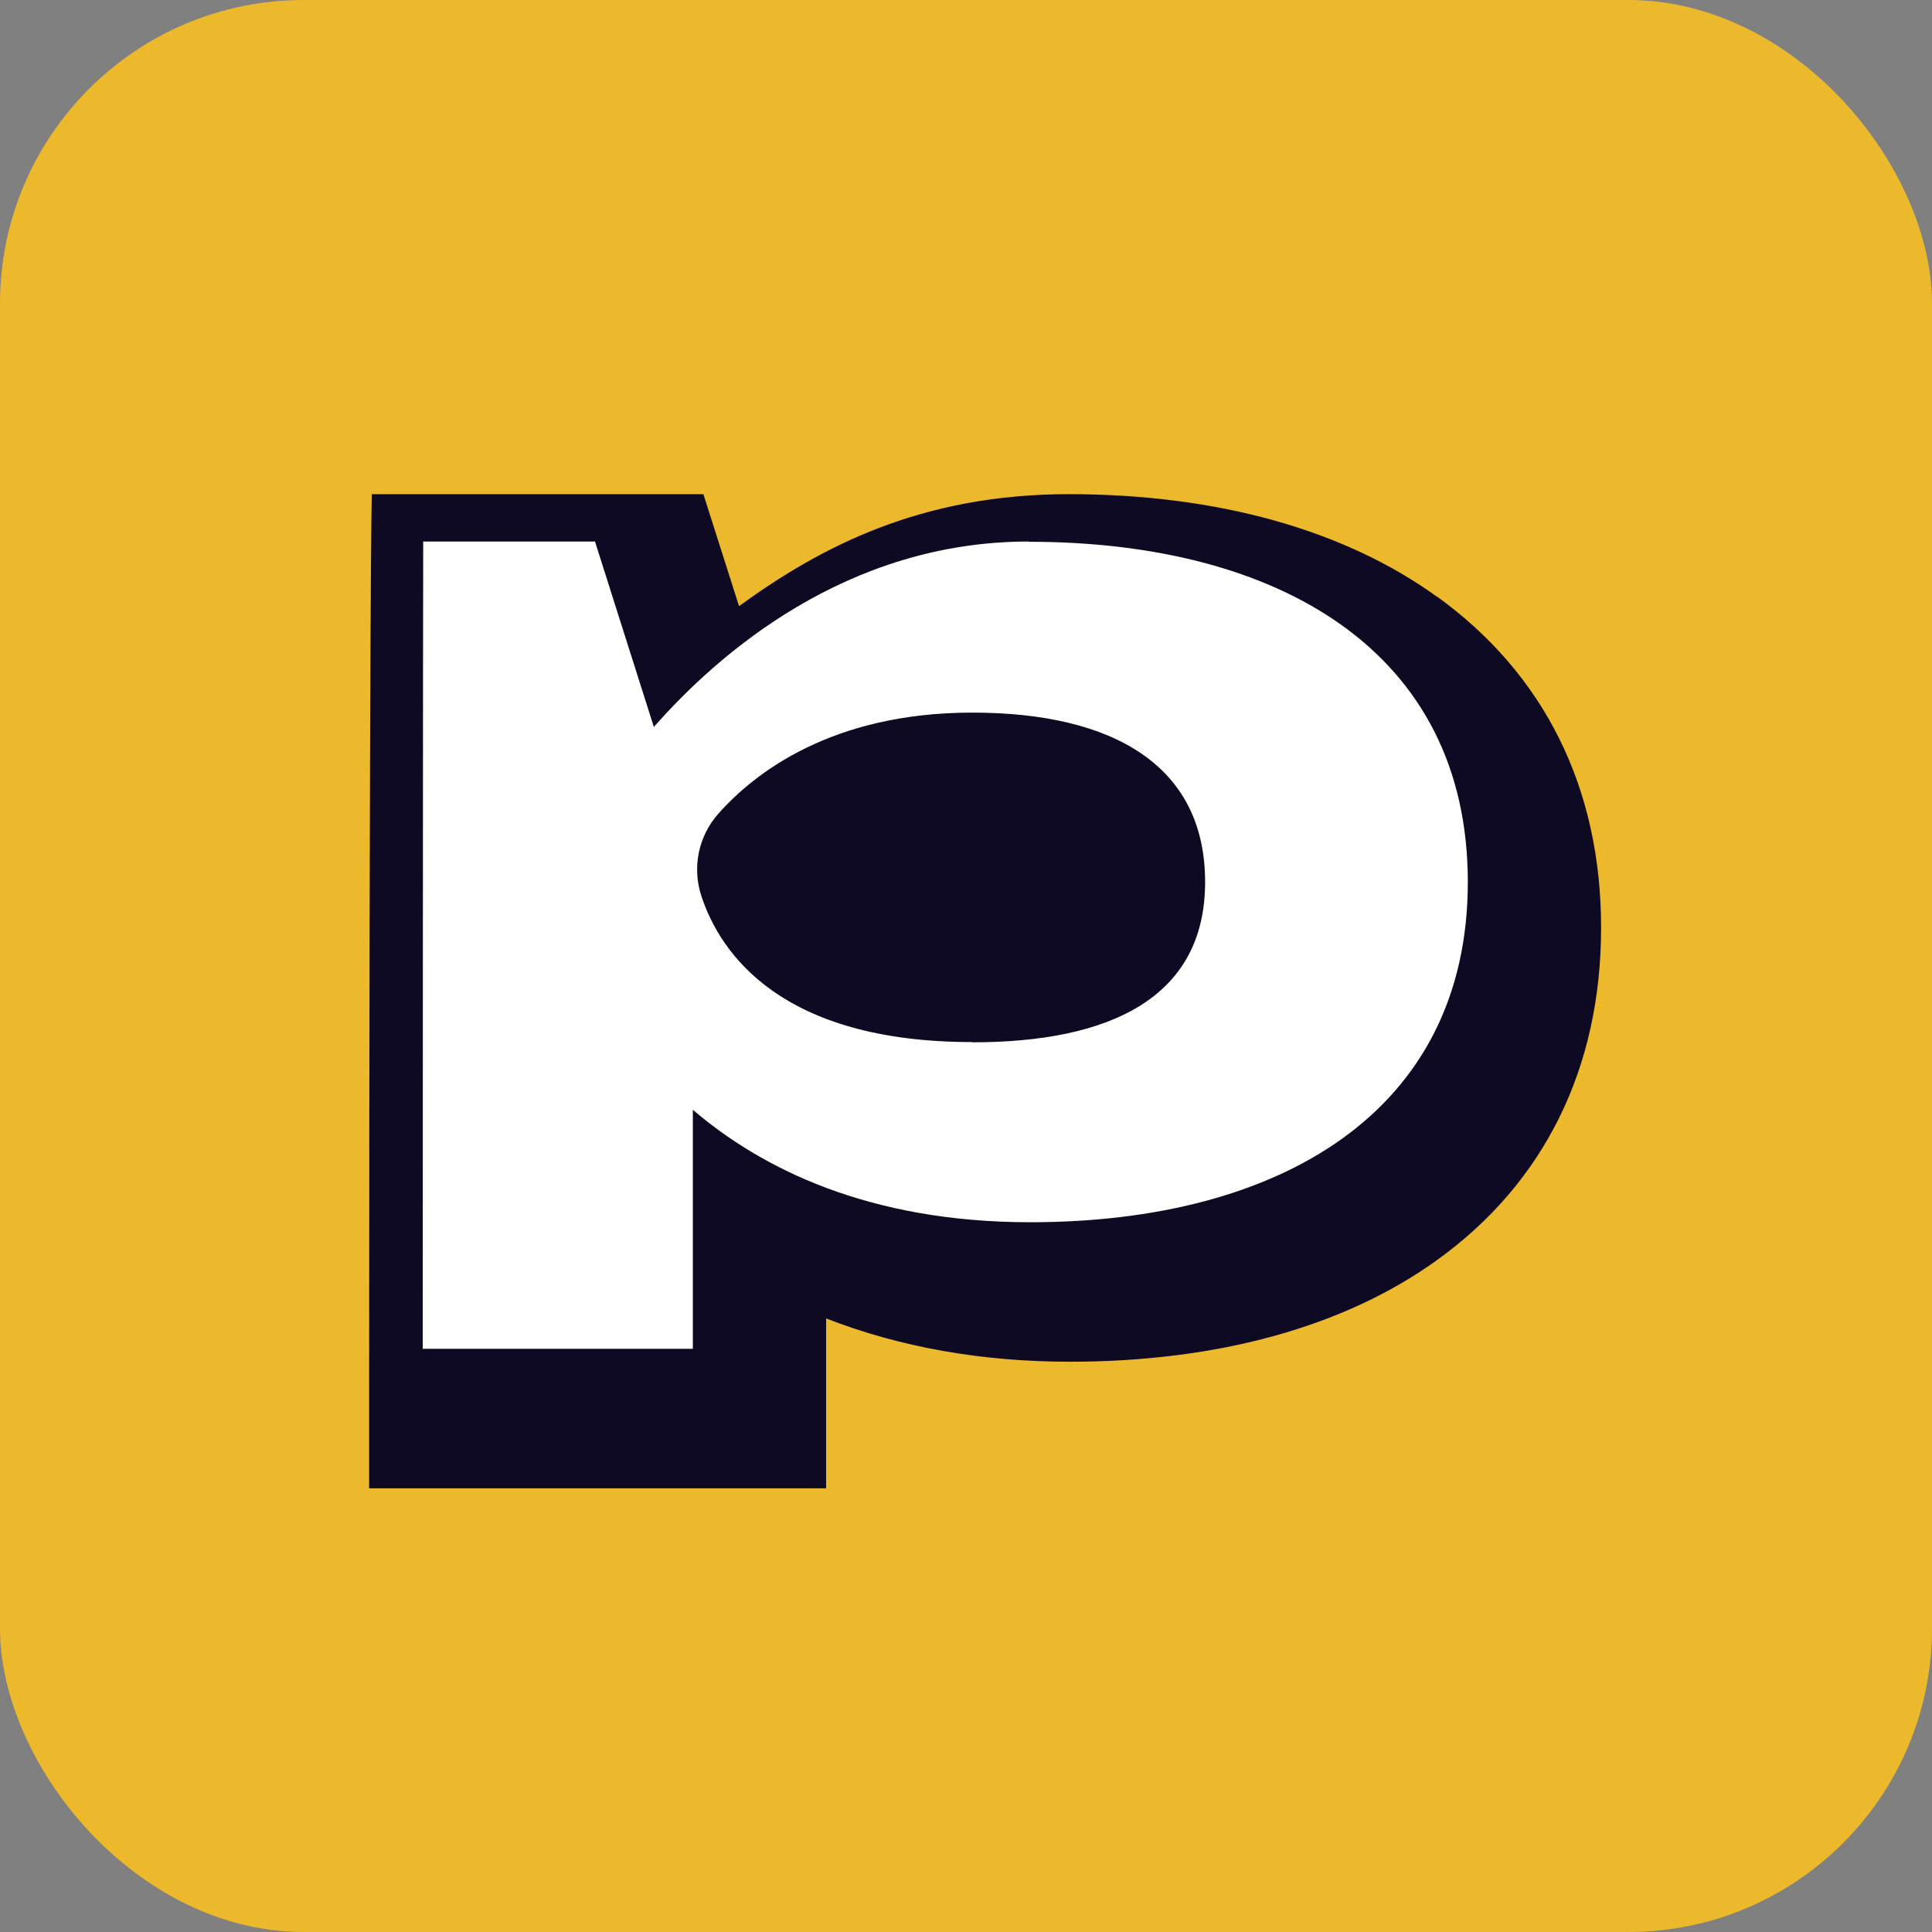 <svg xmlns="http://www.w3.org/2000/svg" width="649" height="649" viewBox="0 0 649 649" fill="none"><rect x="0" y="0" width="649" height="649" fill="#808080" stroke="none"/><rect width="649" height="649" rx="102" fill="#ECB82C"></rect><path d="M482.625 200.4C451.44 177.895 408.682 166 359.011 166C309.341 166 275.664 183.682 248.257 203.615L236.281 166H124.884C124.884 166 124.08 195.738 124 468.525V499.951H277.513V442.886C302.187 452.53 329.755 457.433 359.413 457.433C409.003 457.433 451.601 445.699 482.625 423.355C518.793 397.394 537.841 358.735 537.841 311.636C537.841 264.538 518.713 226.36 482.625 200.319V200.4Z" fill="#0F0A23"></path><path d="M345.508 181.914C284.344 181.914 241.184 219.689 219.644 244.203L199.872 181.914H142.164C142.084 182.637 142.003 453.093 142.003 453.093H232.745V372.8C255.651 392.411 291.658 410.576 346.071 410.576C429.659 410.576 493.073 373.684 493.073 296.285C493.073 218.886 429.659 181.994 345.589 181.994L345.508 181.914ZM326.621 350.055C262.322 350.055 241.988 320.236 235.638 301.107C232.423 291.463 234.593 280.853 241.345 273.298C253.401 259.715 279.361 239.381 326.621 239.381C373.88 239.381 404.824 257.143 404.824 296.285C404.824 335.427 372.433 350.135 326.621 350.135V350.055Z" fill="white"></path></svg>